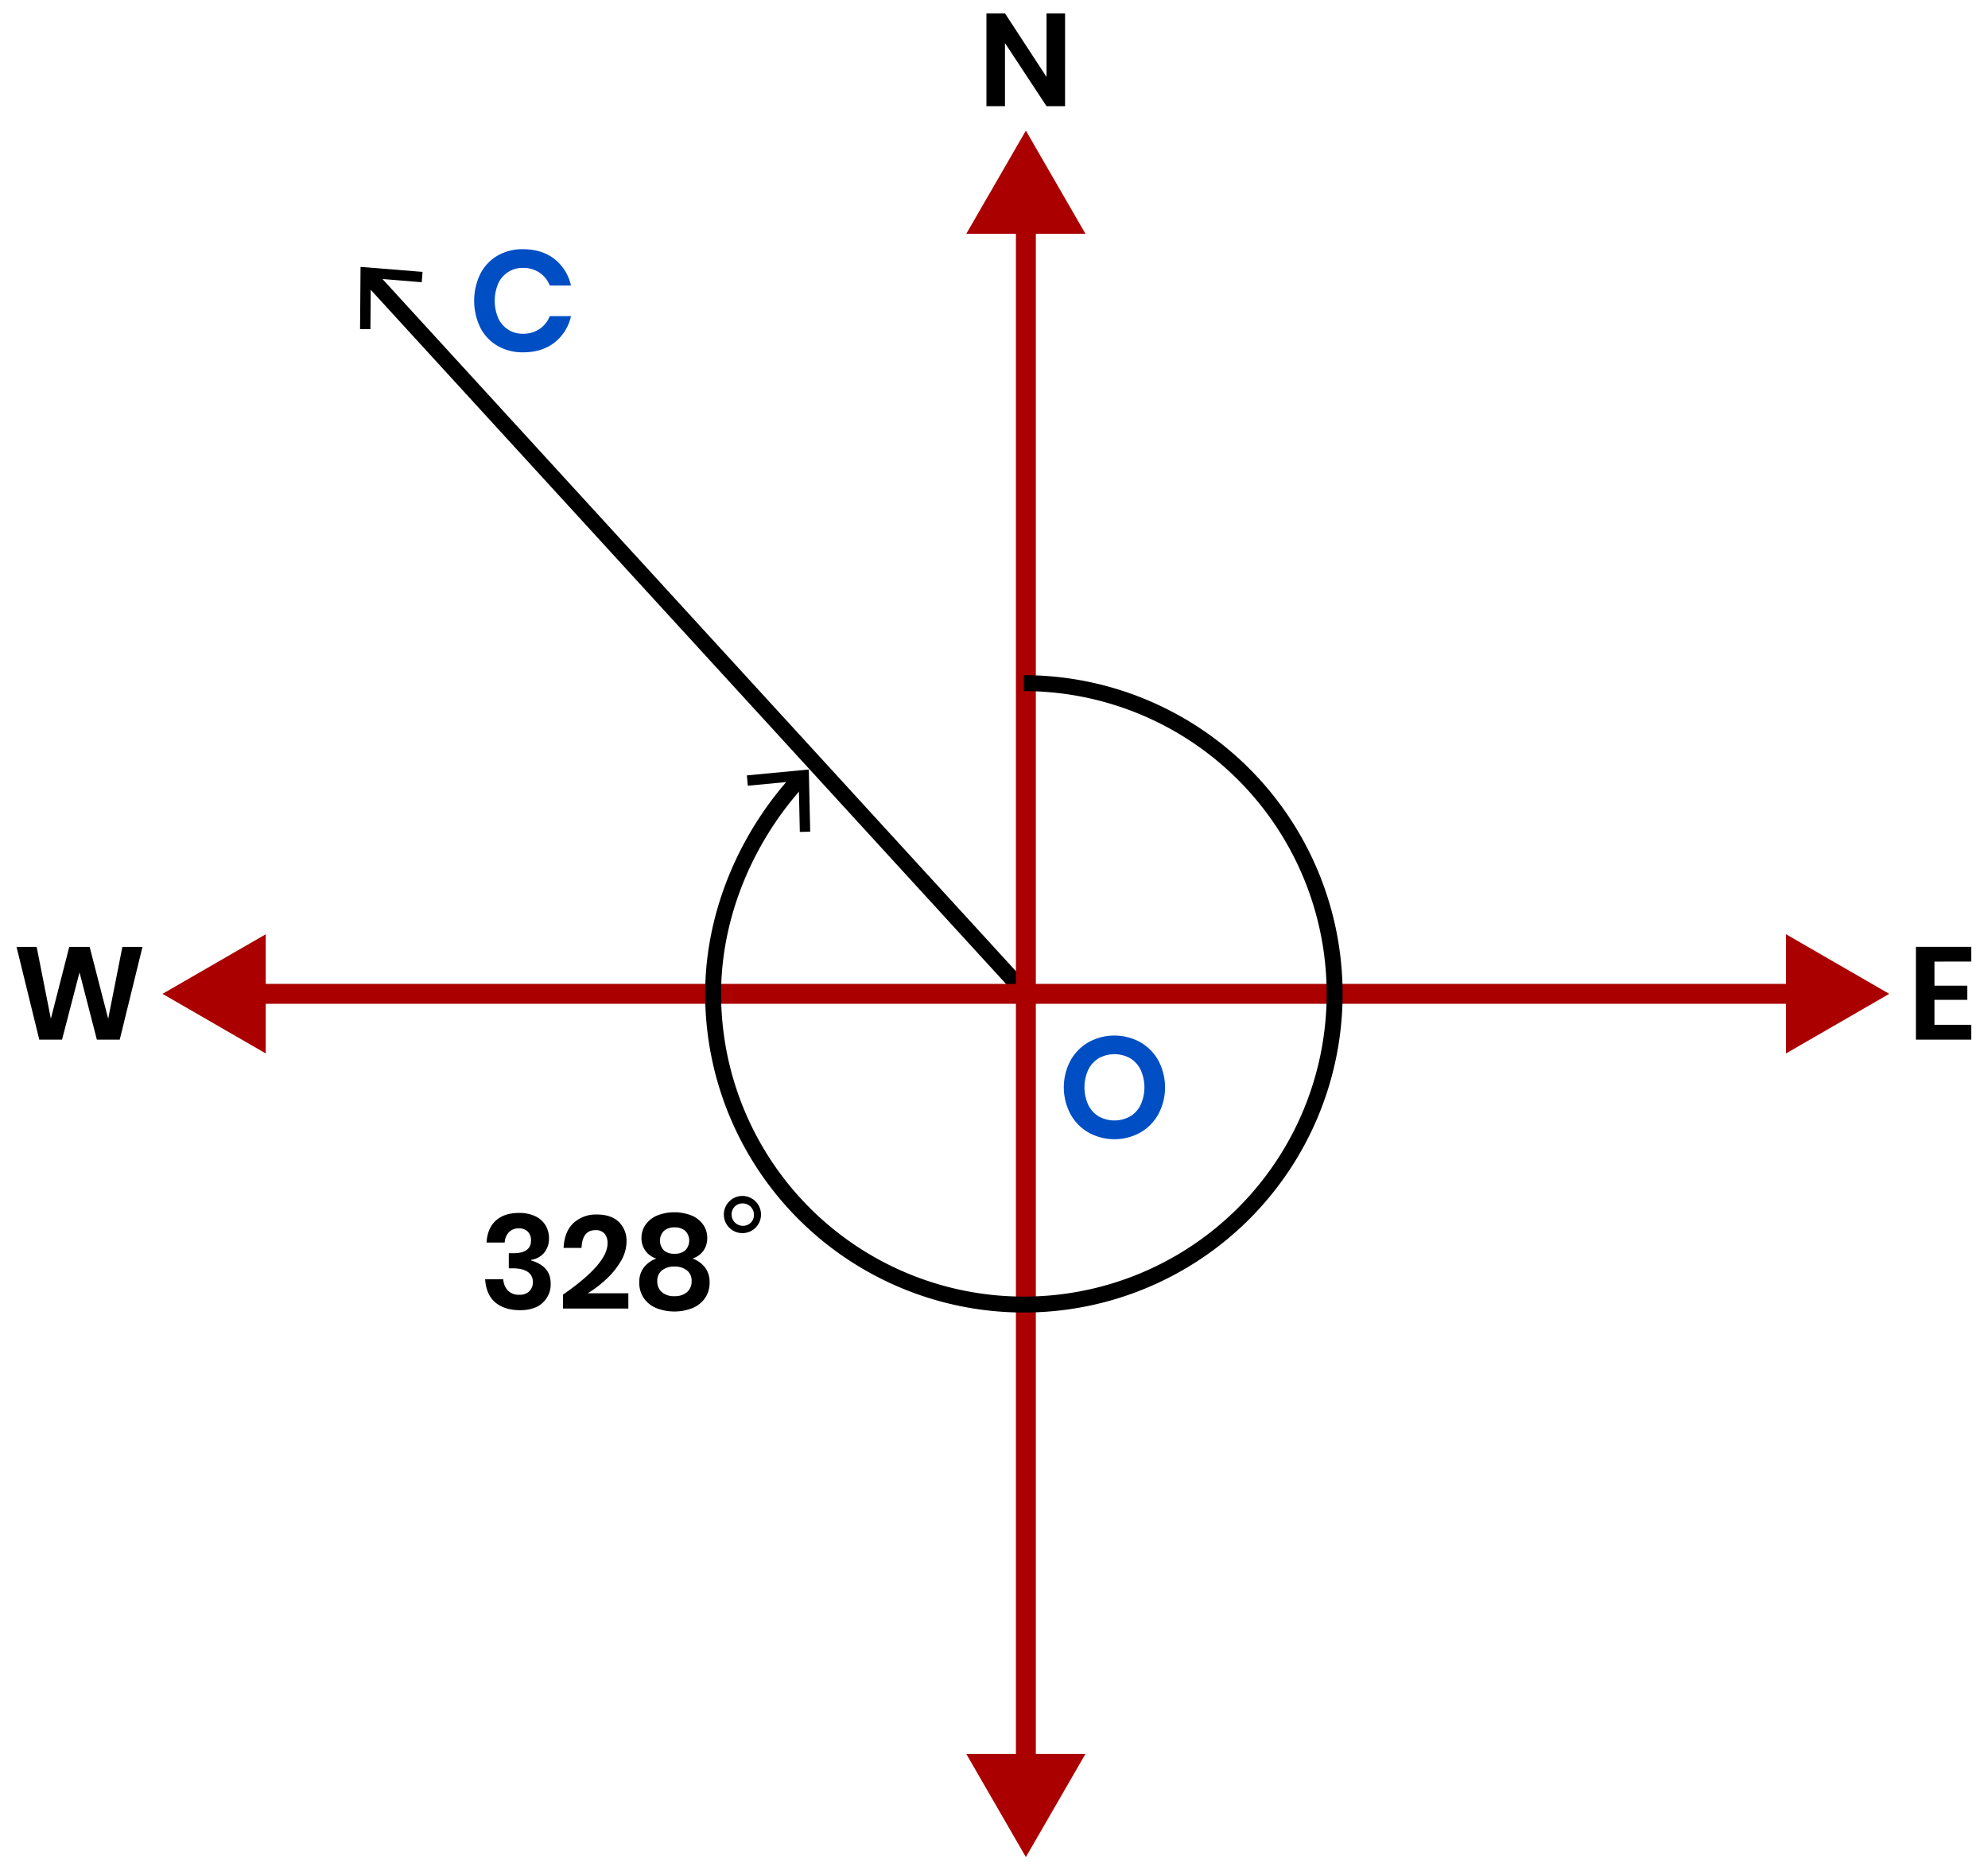 <?xml version="1.0" encoding="UTF-8"?> <svg xmlns="http://www.w3.org/2000/svg" viewBox="0 0 998 941"><defs><style>.cls-1,.cls-2{fill:none;stroke-miterlimit:10;}.cls-1{stroke:#000;stroke-width:8px;}.cls-2{stroke:#a00;stroke-width:10px;}.cls-3{fill:#a00;}.cls-4{fill:#004ec4;}</style></defs><title>5401-01—so—06a</title><g id="markers"><line class="cls-1" x1="515" y1="499" x2="184.81" y2="138.16"></line><polygon points="212.13 136.51 211.71 141.7 186.16 139.63 185.96 165.27 180.75 165.23 181 134 212.13 136.51"></polygon></g><g id="Axis"><g id="X"><g id="X-2" data-name="X"><line class="cls-2" x1="124.64" y1="499" x2="905.36" y2="499"></line><polygon class="cls-3" points="133.4 528.92 81.58 499 133.4 469.08 133.4 528.92"></polygon><polygon class="cls-3" points="896.61 528.92 948.42 499 896.61 469.08 896.61 528.92"></polygon></g></g><g id="Y"><g id="Y-2" data-name="Y"><line class="cls-2" x1="515" y1="889.36" x2="515" y2="108.64"></line><polygon class="cls-3" points="544.92 880.61 515 932.42 485.08 880.61 544.92 880.61"></polygon><polygon class="cls-3" points="544.92 117.39 515 65.58 485.08 117.39 544.92 117.39"></polygon></g></g><path class="cls-1" d="M514,343A156,156,0,1,1,358,499c0-41.23,17.81-80.54,44.1-108.6"></path><polygon points="406.73 417.58 401.52 417.7 400.96 392.07 375.43 394.5 374.94 389.32 406.03 386.36 406.73 417.58"></polygon></g><g id="text"><path class="cls-4" d="M278.35,130.05a23.16,23.16,0,0,1,8.28,13.32H276a14,14,0,0,0-5.15-6.48,14.56,14.56,0,0,0-8.39-2.38,13.26,13.26,0,0,0-12.31,7.78,22.16,22.16,0,0,0,0,17.5,13.25,13.25,0,0,0,12.31,7.78,14.56,14.56,0,0,0,8.39-2.38,14,14,0,0,0,5.15-6.48h10.66A23.16,23.16,0,0,1,278.35,172q-6.26,4.9-15.77,4.9a24.89,24.89,0,0,1-12.85-3.28,22.3,22.3,0,0,1-8.64-9.18,31,31,0,0,1,0-26.86,22.38,22.38,0,0,1,8.6-9.18,24.86,24.86,0,0,1,12.89-3.28Q272.09,125.16,278.35,130.05Z"></path><path class="cls-4" d="M572.38,523.25a24,24,0,0,1,9.14,9.25,28.67,28.67,0,0,1,0,26.89,23.94,23.94,0,0,1-9.14,9.29,26.87,26.87,0,0,1-25.85,0,23.94,23.94,0,0,1-9.14-9.29,28.68,28.68,0,0,1,0-26.89,24,24,0,0,1,9.14-9.25,26.88,26.88,0,0,1,25.85,0Zm-20.77,8.06a13.78,13.78,0,0,0-5.29,5.8,21.34,21.34,0,0,0,0,17.64,13.78,13.78,0,0,0,5.29,5.8,16.29,16.29,0,0,0,15.7,0,13.79,13.79,0,0,0,5.29-5.8,21.34,21.34,0,0,0,0-17.64,13.79,13.79,0,0,0-5.29-5.8,16.28,16.28,0,0,0-15.7,0Z"></path><path d="M268.69,610.64a11.86,11.86,0,0,1,5.15,4.55,12.3,12.3,0,0,1,1.75,6.47,11,11,0,0,1-2.44,7.36,10.39,10.39,0,0,1-6.47,3.53v.33q9.77,2.9,9.77,11.48a12.66,12.66,0,0,1-4,9.74q-4,3.73-11.35,3.73-7.79,0-12.41-3.86t-5.15-11.65h9.11A9,9,0,0,0,255,648a7.57,7.57,0,0,0,5.71,2.08,6.76,6.76,0,0,0,5-1.75,6.14,6.14,0,0,0,1.78-4.59,5.88,5.88,0,0,0-2.57-5.15q-2.57-1.78-7.59-1.78h-1.91v-7.59h1.91q9.24.13,9.24-6.4a6,6,0,0,0-1.65-4.46,6.14,6.14,0,0,0-4.49-1.62,6.68,6.68,0,0,0-4.88,1.88,7.93,7.93,0,0,0-2.18,5.25h-9.11q.4-7.13,4.62-11T260.54,609A18.51,18.51,0,0,1,268.69,610.64Z"></path><path d="M305,624.31a7.4,7.4,0,0,0-1.49-4.88,5.72,5.72,0,0,0-4.65-1.78q-6.53,0-6.93,8.91h-9q.4-8.25,5-12.51a16.57,16.57,0,0,1,11.68-4.26q7.19,0,11.05,3.73a13.17,13.17,0,0,1,3.86,9.93,19.3,19.3,0,0,1-2.87,9.8,39.78,39.78,0,0,1-7.29,9,57.32,57.32,0,0,1-9.31,7.1h20.39V657h-32.8V650Q305,634.54,305,624.31Z"></path><path d="M323.94,615.13a13.29,13.29,0,0,1,5.61-4.69,23.66,23.66,0,0,1,18,0,13.3,13.3,0,0,1,5.61,4.69,11.32,11.32,0,0,1,1.88,6.27,11.15,11.15,0,0,1-1.85,6.5,11,11,0,0,1-5.54,4,13.72,13.72,0,0,1,6.37,4.59,12,12,0,0,1,2.21,7.29,13.61,13.61,0,0,1-2.31,8,14.37,14.37,0,0,1-6.3,5,24.84,24.84,0,0,1-18.15,0,14.14,14.14,0,0,1-6.27-5,13.75,13.75,0,0,1-2.28-8,12,12,0,0,1,2.21-7.29,13.71,13.71,0,0,1,6.37-4.59,10.47,10.47,0,0,1-7.46-10.49A11.32,11.32,0,0,1,323.94,615.13Zm8.35,33.66a9.12,9.12,0,0,0,6.27,2,9.25,9.25,0,0,0,6.3-2,7,7,0,0,0,2.34-5.54,6.49,6.49,0,0,0-2.41-5.45,9.84,9.84,0,0,0-6.24-1.88,9.73,9.73,0,0,0-6.17,1.88,6.49,6.49,0,0,0-2.41,5.45A7,7,0,0,0,332.28,648.79Zm.92-21a7.88,7.88,0,0,0,5.35,1.71A8,8,0,0,0,344,627.8a7,7,0,0,0,0-9.8,7.92,7.92,0,0,0-5.38-1.75,7.82,7.82,0,0,0-5.31,1.75,7,7,0,0,0,0,9.8Z"></path><path d="M372.79,600.48a9.33,9.33,0,1,1-6.69,2.74A9.12,9.12,0,0,1,372.79,600.48Zm5.7,9.44a5.67,5.67,0,0,0-5.7-5.7,5.45,5.45,0,0,0-4,1.66,5.71,5.71,0,0,0,8.07,8.07A5.45,5.45,0,0,0,378.49,609.92Z"></path><path d="M534.67,53.3h-9.31L504.51,21.62V53.3H495.2V6.7h9.31l20.86,31.94V6.7h9.31Z"></path><path d="M971.12,482.81v12.08h16.5V502h-16.5v12.54H989.6V522H961.81v-46.6H989.6v7.39Z"></path><path d="M71.53,475.41,60.11,522H48.63l-8.71-33.79L31.14,522H19.72L8.3,475.41H18.4l7.13,36.1,9.24-36.1H45l9.31,36.1,7.13-36.1Z"></path></g></svg> 
